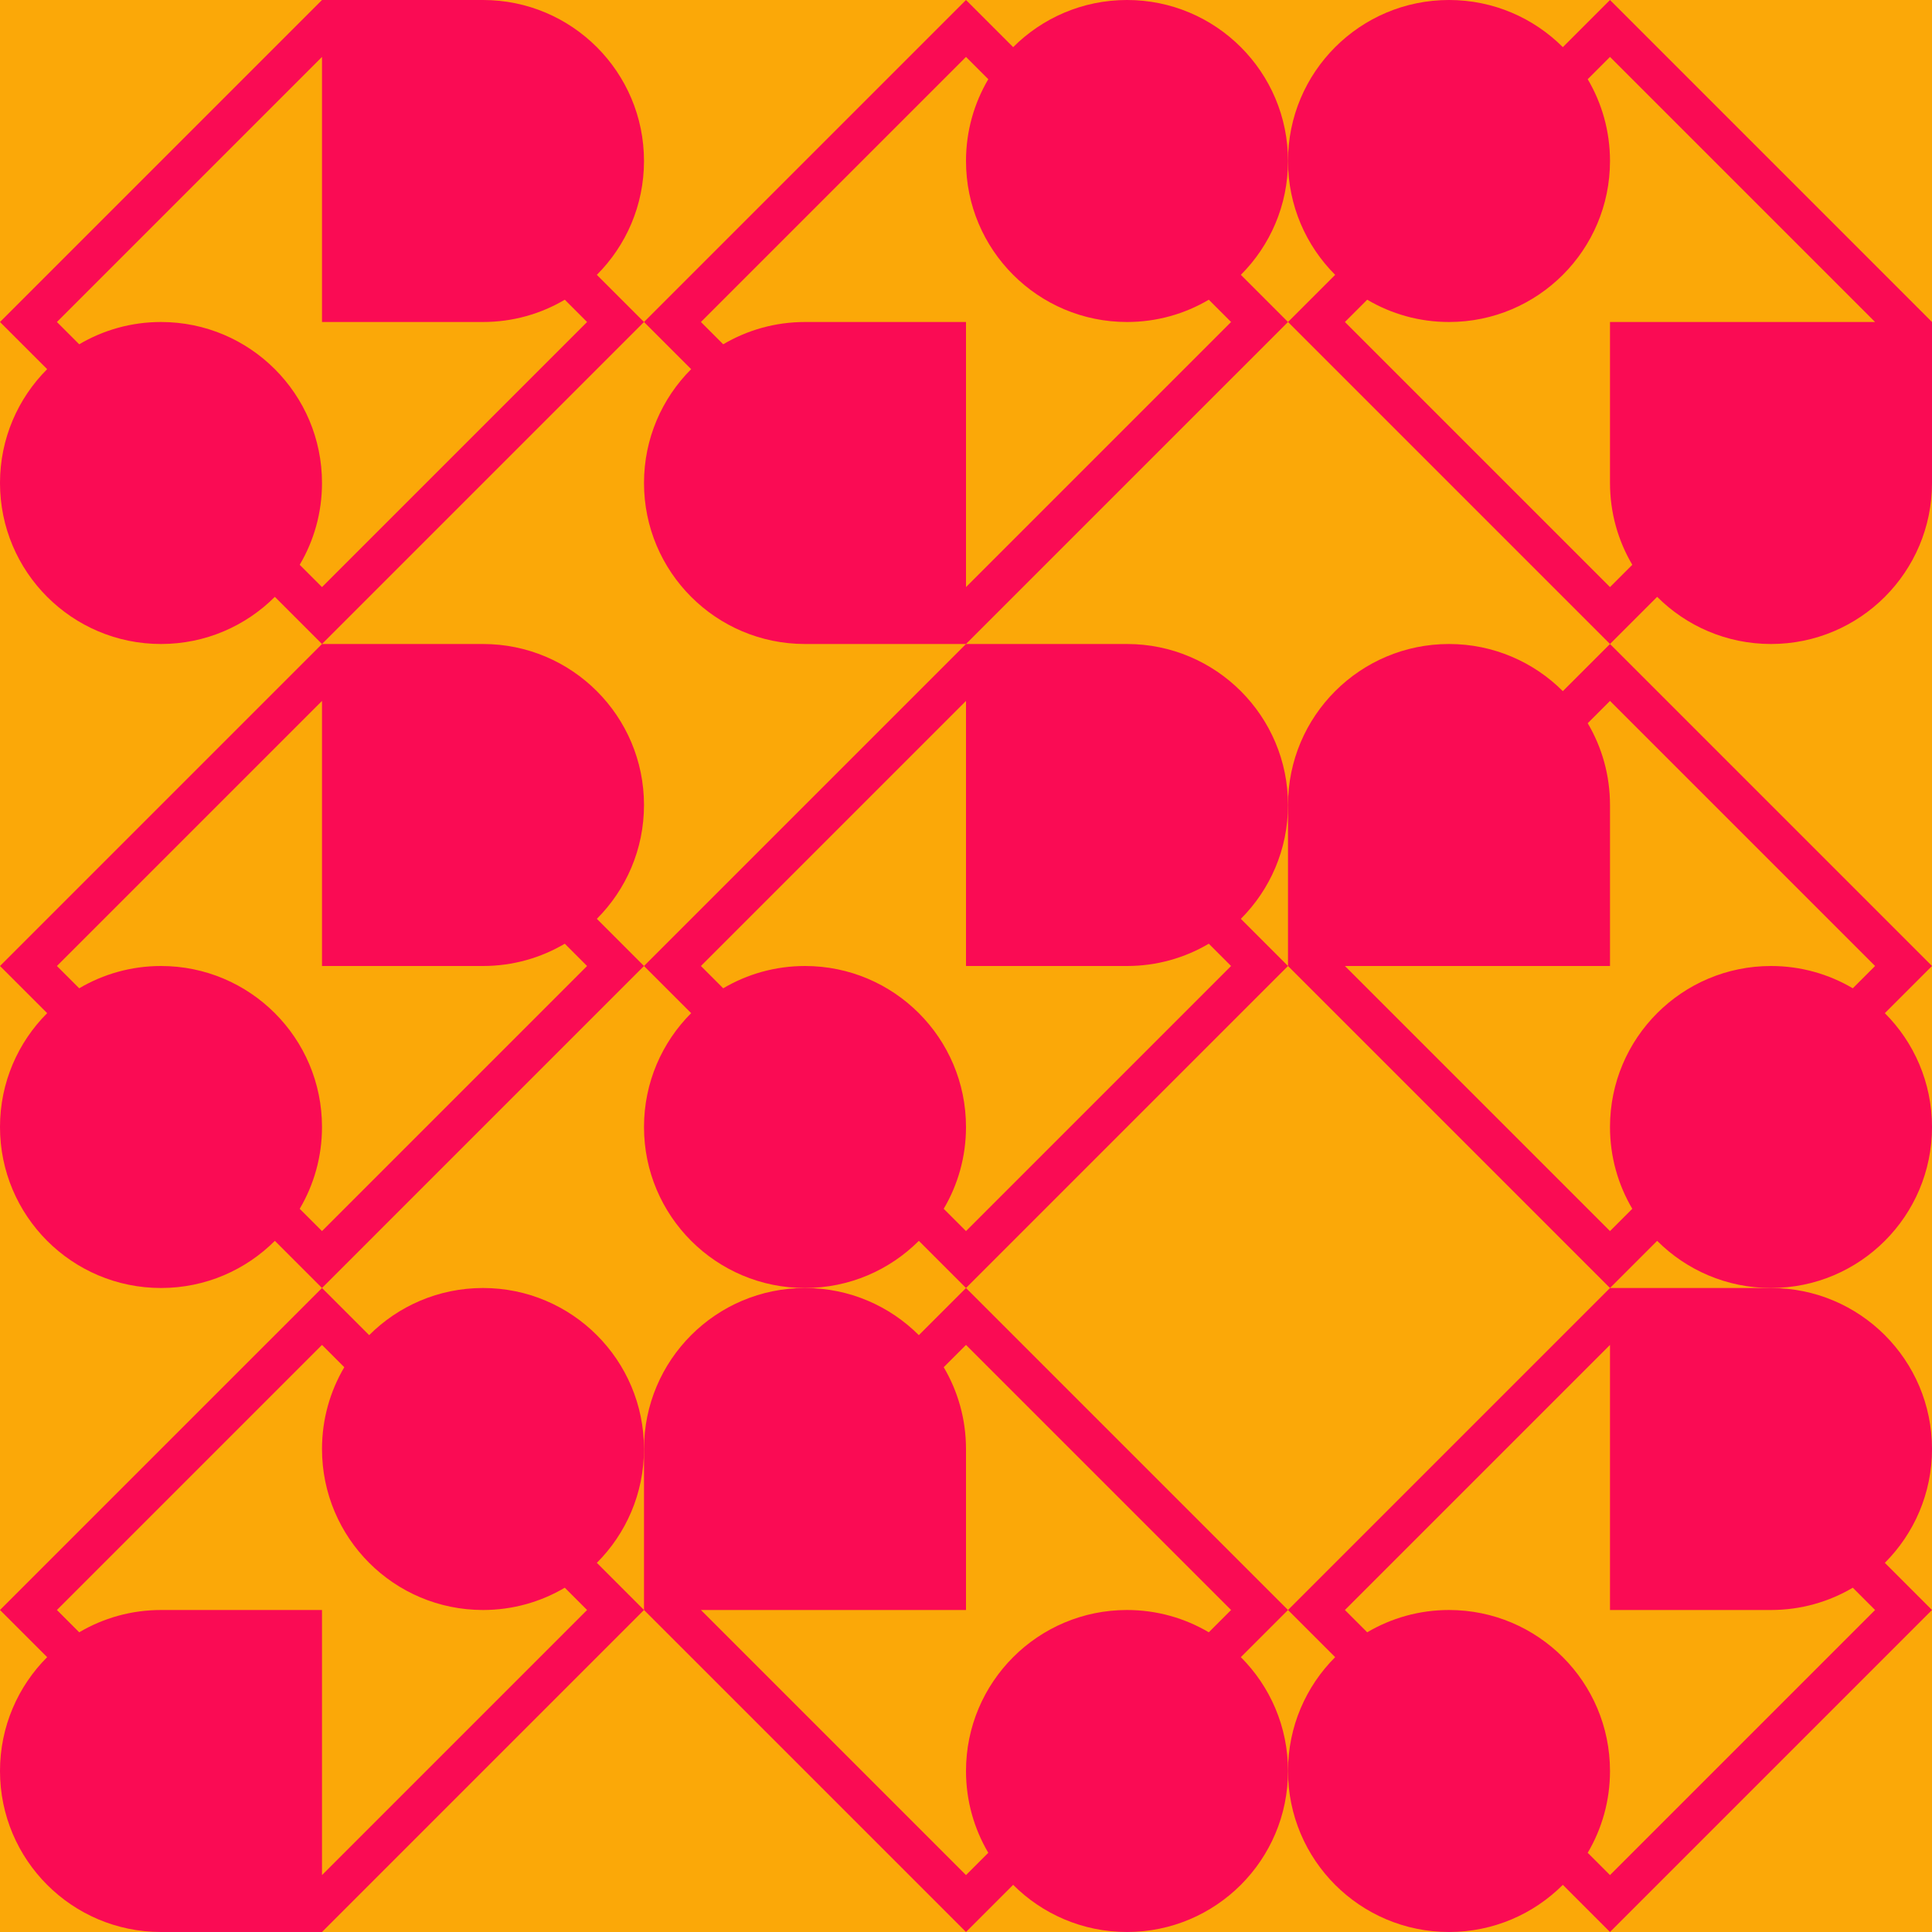 <svg viewBox="0 0 192 192" xmlns="http://www.w3.org/2000/svg" fill="none" class="sc-ebc4a712-0 jtDxhz"><rect width="192" height="192" fill="rgba(251, 168, 8, 1)"></rect><g transform="translate(0, 0) rotate(270, 32, 32)"><path fill-rule="evenodd" clip-rule="evenodd" d="M0 16C0 7.163 7.163 0 16 0C20.418 0 24.418 1.791 27.314 4.686L32 0L64 32V48C64 56.837 56.837 64 48 64C43.582 64 39.582 62.209 36.686 59.314L32 64L0 32L4.686 27.314C1.791 24.418 0 20.418 0 16ZM7.872 29.785L5.657 32L32 58.343L34.215 56.128C32.808 53.746 32 50.967 32 48V32H58.343L32 5.657L29.785 7.872C31.192 10.254 32 13.033 32 16C32 24.837 24.837 32 16 32C13.033 32 10.254 31.192 7.872 29.785Z" fill="rgba(250, 11, 84, 1)"></path></g><g transform="translate(64, 0) rotate(90, 32, 32)"><path fill-rule="evenodd" clip-rule="evenodd" d="M0 16C0 7.163 7.163 0 16 0C20.418 0 24.418 1.791 27.314 4.686L32 0L64 32V48C64 56.837 56.837 64 48 64C43.582 64 39.582 62.209 36.686 59.314L32 64L0 32L4.686 27.314C1.791 24.418 0 20.418 0 16ZM7.872 29.785L5.657 32L32 58.343L34.215 56.128C32.808 53.746 32 50.967 32 48V32H58.343L32 5.657L29.785 7.872C31.192 10.254 32 13.033 32 16C32 24.837 24.837 32 16 32C13.033 32 10.254 31.192 7.872 29.785Z" fill="rgba(250, 11, 84, 1)"></path></g><g transform="translate(128, 0) rotate(0, 32, 32)"><path fill-rule="evenodd" clip-rule="evenodd" d="M0 16C0 7.163 7.163 0 16 0C20.418 0 24.418 1.791 27.314 4.686L32 0L64 32V48C64 56.837 56.837 64 48 64C43.582 64 39.582 62.209 36.686 59.314L32 64L0 32L4.686 27.314C1.791 24.418 0 20.418 0 16ZM7.872 29.785L5.657 32L32 58.343L34.215 56.128C32.808 53.746 32 50.967 32 48V32H58.343L32 5.657L29.785 7.872C31.192 10.254 32 13.033 32 16C32 24.837 24.837 32 16 32C13.033 32 10.254 31.192 7.872 29.785Z" fill="rgba(250, 11, 84, 1)"></path></g><g transform="translate(0, 64) rotate(270, 32, 32)"><path fill-rule="evenodd" clip-rule="evenodd" d="M0 16C0 7.163 7.163 0 16 0C20.418 0 24.418 1.791 27.314 4.686L32 0L64 32V48C64 56.837 56.837 64 48 64C43.582 64 39.582 62.209 36.686 59.314L32 64L0 32L4.686 27.314C1.791 24.418 0 20.418 0 16ZM7.872 29.785L5.657 32L32 58.343L34.215 56.128C32.808 53.746 32 50.967 32 48V32H58.343L32 5.657L29.785 7.872C31.192 10.254 32 13.033 32 16C32 24.837 24.837 32 16 32C13.033 32 10.254 31.192 7.872 29.785Z" fill="rgba(250, 11, 84, 1)"></path></g><g transform="translate(64, 64) rotate(270, 32, 32)"><path fill-rule="evenodd" clip-rule="evenodd" d="M0 16C0 7.163 7.163 0 16 0C20.418 0 24.418 1.791 27.314 4.686L32 0L64 32V48C64 56.837 56.837 64 48 64C43.582 64 39.582 62.209 36.686 59.314L32 64L0 32L4.686 27.314C1.791 24.418 0 20.418 0 16ZM7.872 29.785L5.657 32L32 58.343L34.215 56.128C32.808 53.746 32 50.967 32 48V32H58.343L32 5.657L29.785 7.872C31.192 10.254 32 13.033 32 16C32 24.837 24.837 32 16 32C13.033 32 10.254 31.192 7.872 29.785Z" fill="rgba(250, 11, 84, 1)"></path></g><g transform="translate(128, 64) rotate(180, 32, 32)"><path fill-rule="evenodd" clip-rule="evenodd" d="M0 16C0 7.163 7.163 0 16 0C20.418 0 24.418 1.791 27.314 4.686L32 0L64 32V48C64 56.837 56.837 64 48 64C43.582 64 39.582 62.209 36.686 59.314L32 64L0 32L4.686 27.314C1.791 24.418 0 20.418 0 16ZM7.872 29.785L5.657 32L32 58.343L34.215 56.128C32.808 53.746 32 50.967 32 48V32H58.343L32 5.657L29.785 7.872C31.192 10.254 32 13.033 32 16C32 24.837 24.837 32 16 32C13.033 32 10.254 31.192 7.872 29.785Z" fill="rgba(250, 11, 84, 1)"></path></g><g transform="translate(0, 128) rotate(90, 32, 32)"><path fill-rule="evenodd" clip-rule="evenodd" d="M0 16C0 7.163 7.163 0 16 0C20.418 0 24.418 1.791 27.314 4.686L32 0L64 32V48C64 56.837 56.837 64 48 64C43.582 64 39.582 62.209 36.686 59.314L32 64L0 32L4.686 27.314C1.791 24.418 0 20.418 0 16ZM7.872 29.785L5.657 32L32 58.343L34.215 56.128C32.808 53.746 32 50.967 32 48V32H58.343L32 5.657L29.785 7.872C31.192 10.254 32 13.033 32 16C32 24.837 24.837 32 16 32C13.033 32 10.254 31.192 7.872 29.785Z" fill="rgba(250, 11, 84, 1)"></path></g><g transform="translate(64, 128) rotate(180, 32, 32)"><path fill-rule="evenodd" clip-rule="evenodd" d="M0 16C0 7.163 7.163 0 16 0C20.418 0 24.418 1.791 27.314 4.686L32 0L64 32V48C64 56.837 56.837 64 48 64C43.582 64 39.582 62.209 36.686 59.314L32 64L0 32L4.686 27.314C1.791 24.418 0 20.418 0 16ZM7.872 29.785L5.657 32L32 58.343L34.215 56.128C32.808 53.746 32 50.967 32 48V32H58.343L32 5.657L29.785 7.872C31.192 10.254 32 13.033 32 16C32 24.837 24.837 32 16 32C13.033 32 10.254 31.192 7.872 29.785Z" fill="rgba(250, 11, 84, 1)"></path></g><g transform="translate(128, 128) rotate(270, 32, 32)"><path fill-rule="evenodd" clip-rule="evenodd" d="M0 16C0 7.163 7.163 0 16 0C20.418 0 24.418 1.791 27.314 4.686L32 0L64 32V48C64 56.837 56.837 64 48 64C43.582 64 39.582 62.209 36.686 59.314L32 64L0 32L4.686 27.314C1.791 24.418 0 20.418 0 16ZM7.872 29.785L5.657 32L32 58.343L34.215 56.128C32.808 53.746 32 50.967 32 48V32H58.343L32 5.657L29.785 7.872C31.192 10.254 32 13.033 32 16C32 24.837 24.837 32 16 32C13.033 32 10.254 31.192 7.872 29.785Z" fill="rgba(250, 11, 84, 1)"></path></g></svg>